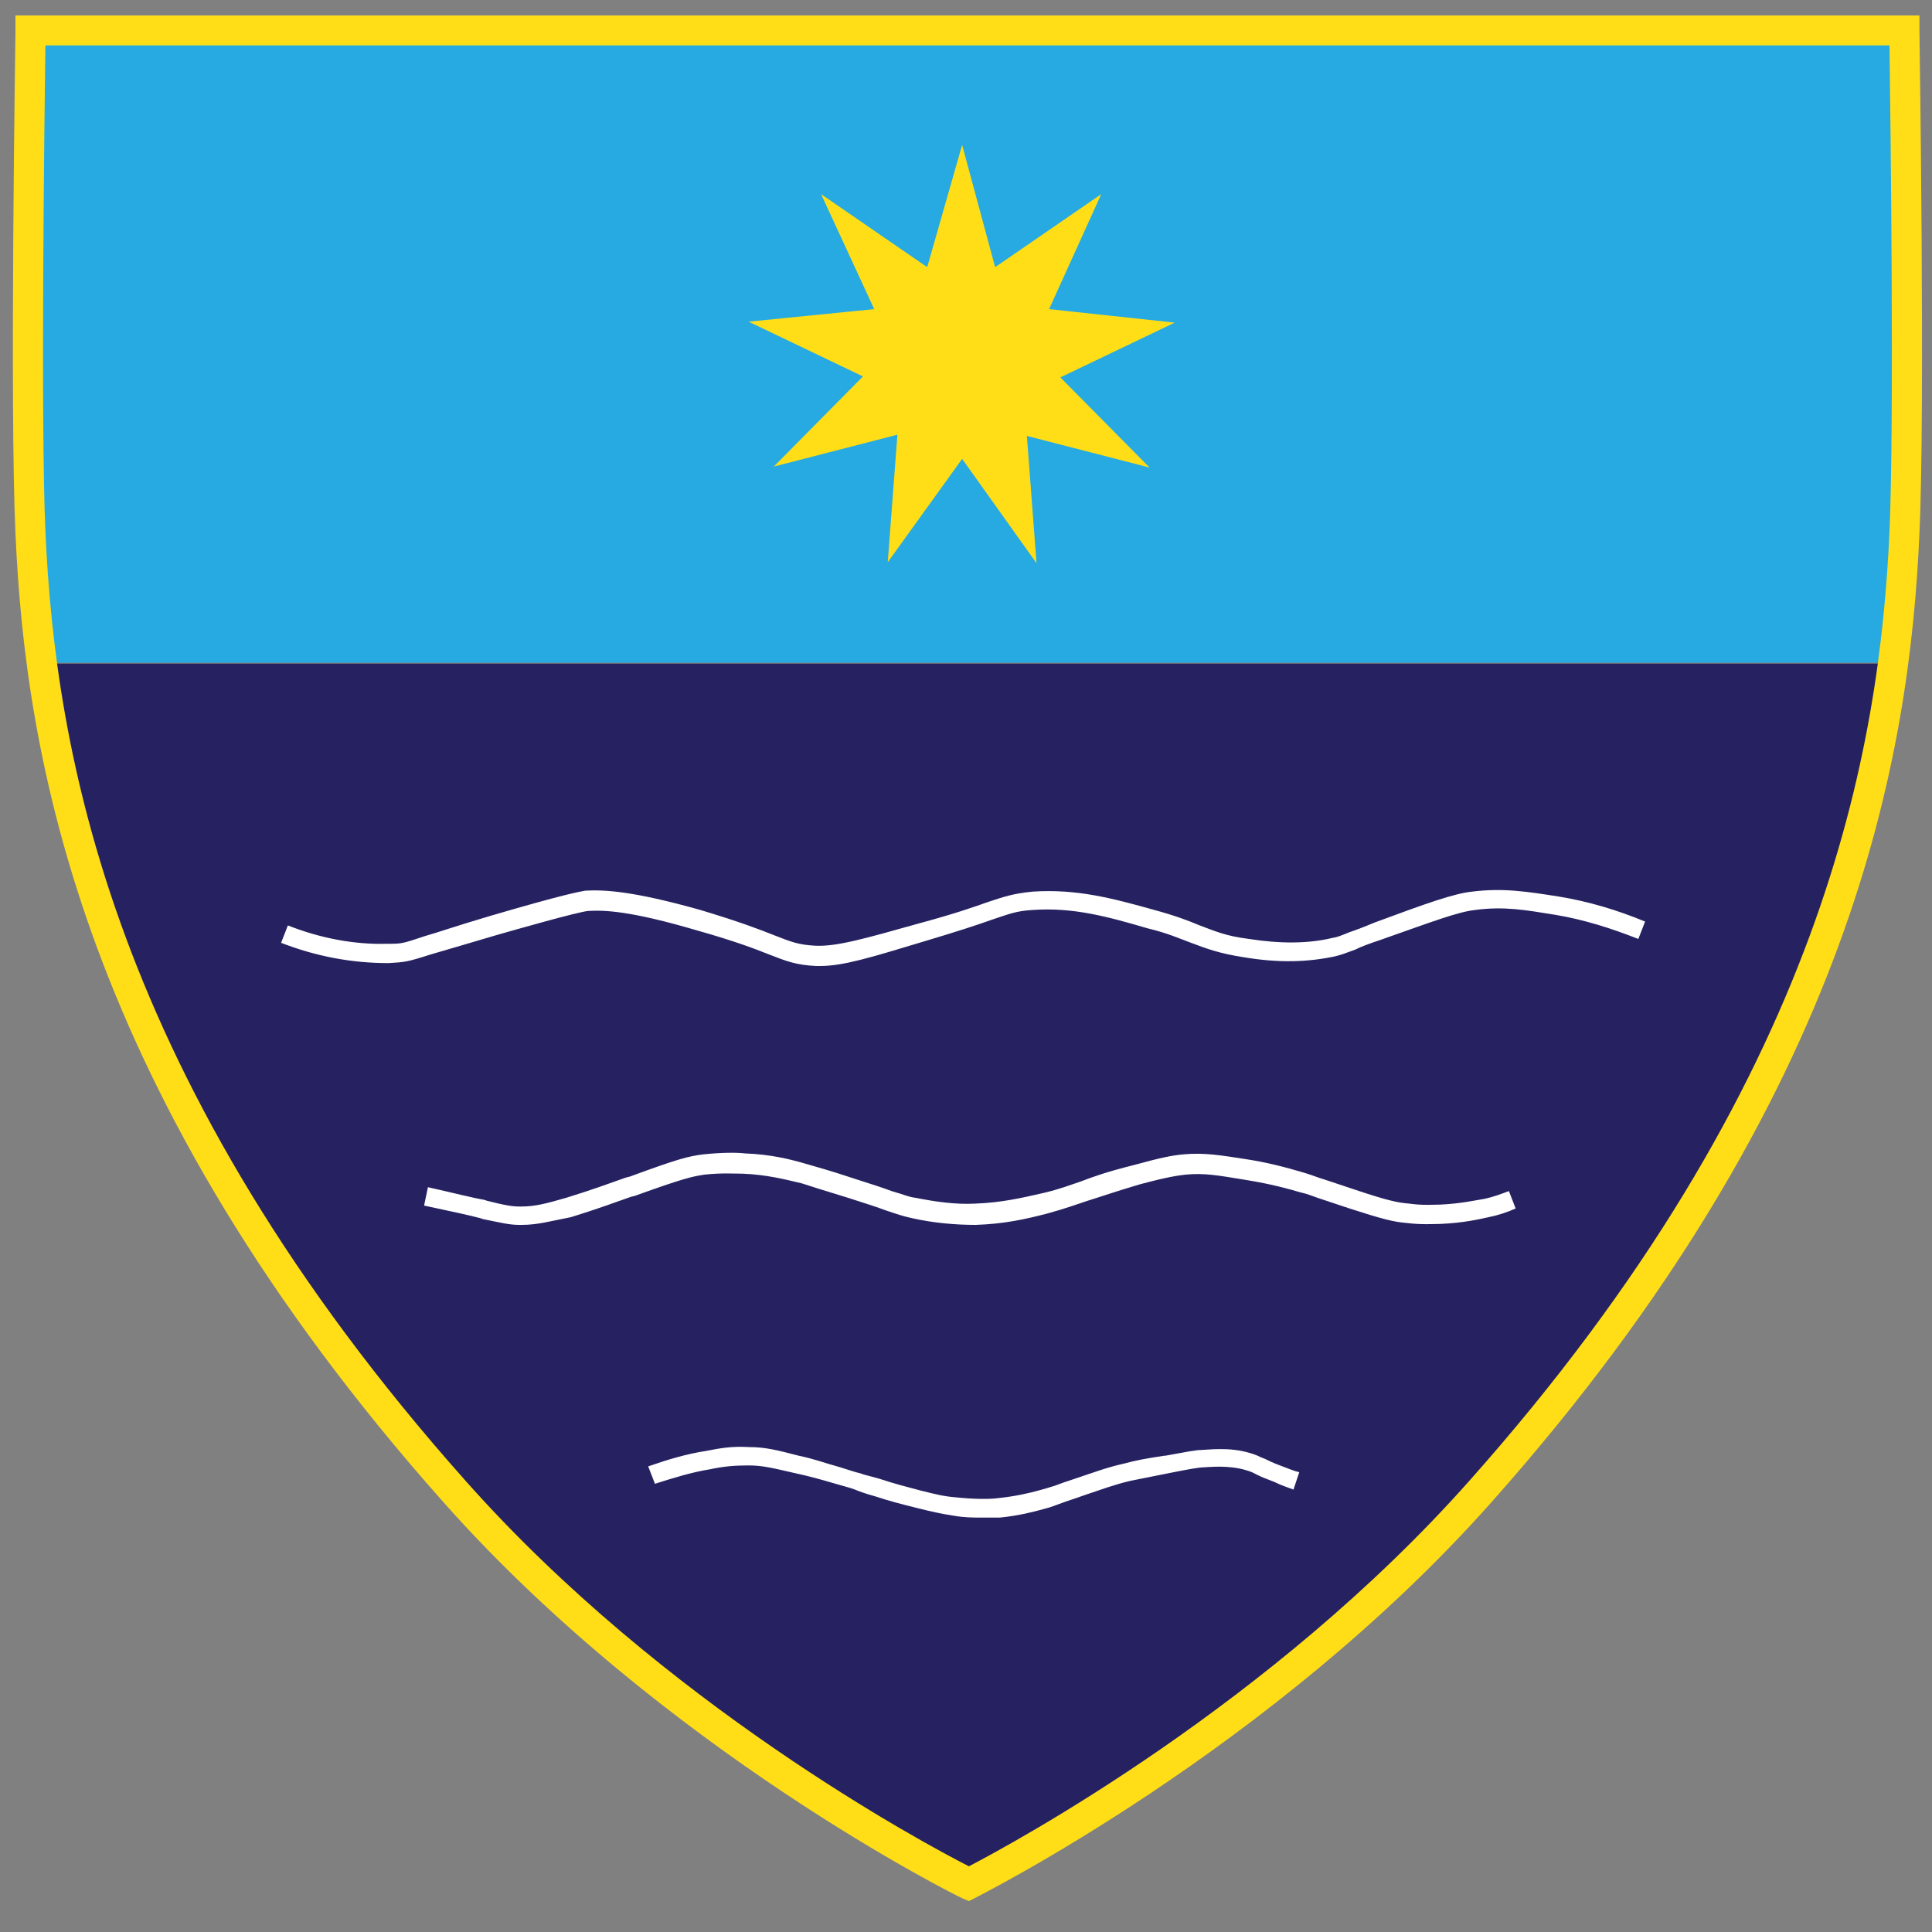 <?xml version="1.0" encoding="utf-8"?>
<!-- Generator: Adobe Illustrator 20.1.0, SVG Export Plug-In . SVG Version: 6.00 Build 0)  -->
<svg version="1.1" id="Layer_1" xmlns="http://www.w3.org/2000/svg" xmlns:xlink="http://www.w3.org/1999/xlink" x="0px" y="0px"
	 viewBox="0 0 200 200" style="enable-background:new 0 0 200 200;" xml:space="preserve">
<rect x="0" y="0" width="200" height="200" fill="#808080" stroke="none"/>
<style type="text/css">
	.st0{fill:#27AAE1;}
	.st1{fill:#262262;}
	.st2{fill:#FFDE17;}
	.st3{fill:#FFFFFF;}
</style>
<g>
	<path class="st0" d="M197.1,55.1c0.6-13,0-51.9,0-51.9h-96.9H100H3.2c0,0-0.6,39,0,51.9c0.2,4.4,0.6,8.9,1.2,13.5h191.6
		C196.6,64,196.9,59.4,197.1,55.1z"/>
	<path class="st1" d="M100.3,195c0,0,30.1-14.9,53-40.6c29.1-32.7,39.4-61.4,42.7-85.7H4.4c3.3,24.3,13.6,53,42.7,85.7
		C69.9,180.1,100.3,195,100.3,195z"/>
	<path class="st2" d="M100.3,196.8l-0.7-0.3c-0.3-0.1-30.9-15.3-53.7-41C8.3,113.2,2.6,78,1.6,55.2c-0.6-12.9,0-51.6,0-52l0-1.6
		h197.1l0,1.6c0,0.4,0.6,39.2,0,52c-1,22.8-6.7,58-44.3,100.3c-22.8,25.7-53.2,40.8-53.5,41L100.3,196.8z M4.7,4.7
		c-0.1,7.4-0.5,39,0,50.3c1,22.3,6.6,56.8,43.5,98.3c20.5,23.1,47.4,37.5,52.1,39.9c4.6-2.4,31.3-16.8,51.8-39.9
		c36.9-41.5,42.5-76,43.5-98.3c0.5-11.3,0.1-42.9,0-50.3H4.7z"/>
	<path class="st2" d="M119,48.4l-9.3-9.4l0,0.1c0-0.1,0-0.2,0-0.2l0,0.2l11.9-5.7L108.6,32l5.4-11.9l-10.9,7.5c0,0,0,0-0.1,0
		L99.6,15L96,27.6c0,0,0,0-0.1,0l-10.9-7.5L90.5,32l-13,1.3L89.4,39l0-0.2c0,0.1,0,0.1,0,0.2l0-0.1l-9.3,9.4l12.8-3.3c0,0,0,0,0,0
		l0,0l-1,13.2l7.7-10.7c0,0,0,0,0,0c0,0,0,0,0,0l0,0l7.7,10.8l-1-13.2l-0.1,0c0,0,0,0,0,0L119,48.4z M108.6,32.3
		c0,0-0.1-0.1-0.1-0.1l0,0l0,0L108.6,32.3z"/>
	<g>
		<path class="st3" d="M84.9,100c-0.1,0-0.3,0-0.4,0c-2.1-0.1-3.1-0.5-4.9-1.2c-1.5-0.6-3.6-1.4-7.5-2.5c-6.8-2-9.5-2.1-11.2-2
			c-1.1,0.1-7.4,1.9-9.5,2.5c-3.4,1-5.4,1.6-6.8,2c-2.5,0.8-2.7,0.8-4.4,0.9c-3.8,0-7.5-0.7-11.1-2.1l0.7-1.8
			c3.3,1.3,6.8,2,10.3,1.9c1.5,0,1.5,0,3.9-0.8c1.4-0.4,3.4-1.1,6.8-2.1c7.5-2.2,9.2-2.5,9.8-2.6c1.9-0.1,4.8,0,11.9,2
			c4,1.2,6.1,2,7.6,2.6c1.8,0.7,2.5,1,4.3,1.1c2.2,0.1,5-0.7,10.7-2.3c3.7-1,5.7-1.7,7.1-2.2c1.8-0.6,2.7-0.9,4.7-1.1
			c4.6-0.3,8.3,0.7,12.6,1.9c2.2,0.6,3.5,1.1,4.7,1.6c1.6,0.6,2.7,1.1,5.1,1.4c3.2,0.5,6.1,0.5,8.6-0.1c0.6-0.1,0.8-0.2,1.8-0.6
			c0.6-0.2,1.4-0.5,2.6-1c5.4-2,8.2-3,10.1-3.2c3.2-0.4,5.7,0,8.9,0.5c3.1,0.5,6.1,1.4,9,2.6l-0.7,1.8c-2.8-1.1-5.6-2-8.6-2.5
			c-3.1-0.5-5.3-0.9-8.3-0.5c-1.8,0.2-4.4,1.2-9.8,3.1c-1.2,0.4-2,0.7-2.6,1c-1.1,0.4-1.3,0.5-2.1,0.7c-2.8,0.6-5.8,0.7-9.4,0.1
			c-2.6-0.4-3.9-0.9-5.5-1.5c-1.1-0.4-2.4-1-4.5-1.5c-4.1-1.2-7.7-2.2-11.9-1.9c-1.7,0.1-2.4,0.4-4.2,1c-1.4,0.5-3.5,1.2-7.2,2.3
			C90.2,99.1,87.3,100,84.9,100z"/>
	</g>
	<g>
		<path class="st3" d="M54,126.8c-0.1,0-0.2,0-0.2,0c-1.1,0-1.8-0.2-3.8-0.6l-0.3-0.1c-1.1-0.3-3-0.7-5.8-1.3l0.4-1.9
			c2.7,0.6,4.6,1.1,5.8,1.3l0.3,0.1c2,0.5,2.6,0.6,3.5,0.6c1.5,0,2.6-0.3,4.7-0.9c2.6-0.8,4.5-1.5,6.2-2.1l0.4-0.1
			c4.9-1.8,6-2.1,7.6-2.3c1.9-0.2,3.5-0.2,4.3-0.1c2.7,0.1,4.7,0.6,6.4,1.1c1,0.3,2.2,0.6,4.9,1.5c1.9,0.6,3.1,1,3.9,1.3
			c1.4,0.4,1.7,0.6,2.5,0.7c2,0.4,4.1,0.7,6.1,0.6c2.8-0.1,4.9-0.6,7.1-1.1c1.7-0.4,2.7-0.8,3.9-1.2c1.3-0.5,2.7-1,5.5-1.7
			c2.9-0.8,4-1,5.1-1.1c2.2-0.2,3.9,0.1,6.5,0.5c2,0.3,4,0.8,6,1.4c1,0.3,1.4,0.5,2.1,0.7c0.6,0.2,1.5,0.5,3.3,1.1
			c3.3,1.1,4.3,1.3,5.5,1.4c1.4,0.2,2.6,0.1,3.2,0.1c2.2-0.1,3.9-0.5,4.6-0.6c0.9-0.2,1.7-0.5,2.5-0.8l0.7,1.8
			c-0.9,0.4-1.8,0.7-2.8,0.9c-0.9,0.2-2.6,0.6-5,0.7c-0.7,0-1.9,0.1-3.5-0.1c-1.3-0.1-2.5-0.4-5.9-1.5c-1.8-0.6-2.7-0.9-3.3-1.1
			c-0.6-0.2-1-0.4-1.9-0.6c-2-0.6-3.9-1-5.8-1.3c-2.5-0.4-4-0.7-6-0.5c-0.8,0.1-1.7,0.2-4.7,1c-2.7,0.8-4.1,1.3-5.4,1.7
			c-1.2,0.4-2.3,0.8-4.1,1.3c-2.3,0.6-4.5,1.1-7.5,1.2c-2.1,0-4.4-0.2-6.6-0.7c-0.9-0.2-1.2-0.3-2.7-0.8c-0.8-0.3-2-0.7-3.9-1.3
			c-2.6-0.8-3.9-1.2-4.8-1.5c-1.7-0.4-3.6-0.9-6.1-1c-0.8,0-2.2-0.1-4,0.1c-1.3,0.2-2.2,0.4-7.2,2.2l-0.4,0.1
			c-1.7,0.6-3.6,1.3-6.2,2.1C57,126.4,55.7,126.8,54,126.8z"/>
	</g>
	<g>
		<path class="st3" d="M101.6,157.1c-0.8,0-1.8,0-2.9-0.2c-1.3-0.2-2.2-0.4-3.8-0.8c-1.6-0.4-2.8-0.7-4.3-1.2
			c-1.1-0.3-1.6-0.5-2.1-0.7c-0.5-0.2-1-0.3-2-0.6c-1.7-0.5-2.8-0.8-4.2-1.1c-2.2-0.5-3.3-0.8-4.8-0.8c-1.5,0-2.6,0.1-4,0.4
			c-1.9,0.3-3.8,0.9-5.7,1.5l-0.7-1.8c2-0.7,4-1.3,6-1.6c1.5-0.3,2.7-0.5,4.4-0.4c1.7,0,2.9,0.3,5.2,0.9c1.5,0.3,2.5,0.7,4.3,1.2
			c1,0.3,1.5,0.5,2,0.6c0.5,0.2,1.1,0.3,2.1,0.6c1.5,0.5,2.7,0.8,4.2,1.2c1.6,0.4,2.4,0.6,3.6,0.7c1.9,0.2,3.5,0.2,4.3,0.1
			c1.9-0.2,3.2-0.5,4.3-0.8c0.7-0.2,1.1-0.3,1.7-0.5c0.5-0.2,1.1-0.4,2.3-0.8c1.8-0.6,3.1-1.1,4.9-1.5c1.1-0.3,2.1-0.5,4.1-0.8
			l0.1,0c2.2-0.4,3.2-0.6,3.8-0.6c1.5-0.1,3.6-0.3,5.8,0.6c0.2,0.1,0.4,0.2,0.7,0.3c0.4,0.2,0.8,0.4,1.6,0.7c0.8,0.3,1.5,0.6,2,0.7
			l-0.6,1.8c-0.5-0.2-1.2-0.4-2-0.8c-0.8-0.3-1.3-0.5-1.7-0.7c-0.2-0.1-0.4-0.2-0.6-0.3c-1.8-0.7-3.6-0.6-5-0.5
			c-0.5,0-1.6,0.2-3.6,0.6l-0.2-0.9l0.2,0.9c-2,0.4-3,0.6-4,0.8c-1.7,0.4-3,0.9-4.8,1.5c-1.1,0.4-1.8,0.6-2.3,0.8
			c-0.6,0.2-1,0.4-1.8,0.6c-1.1,0.3-2.6,0.7-4.6,0.9C102.9,157.1,102.4,157.1,101.6,157.1z"/>
	</g>
</g>
</svg>
